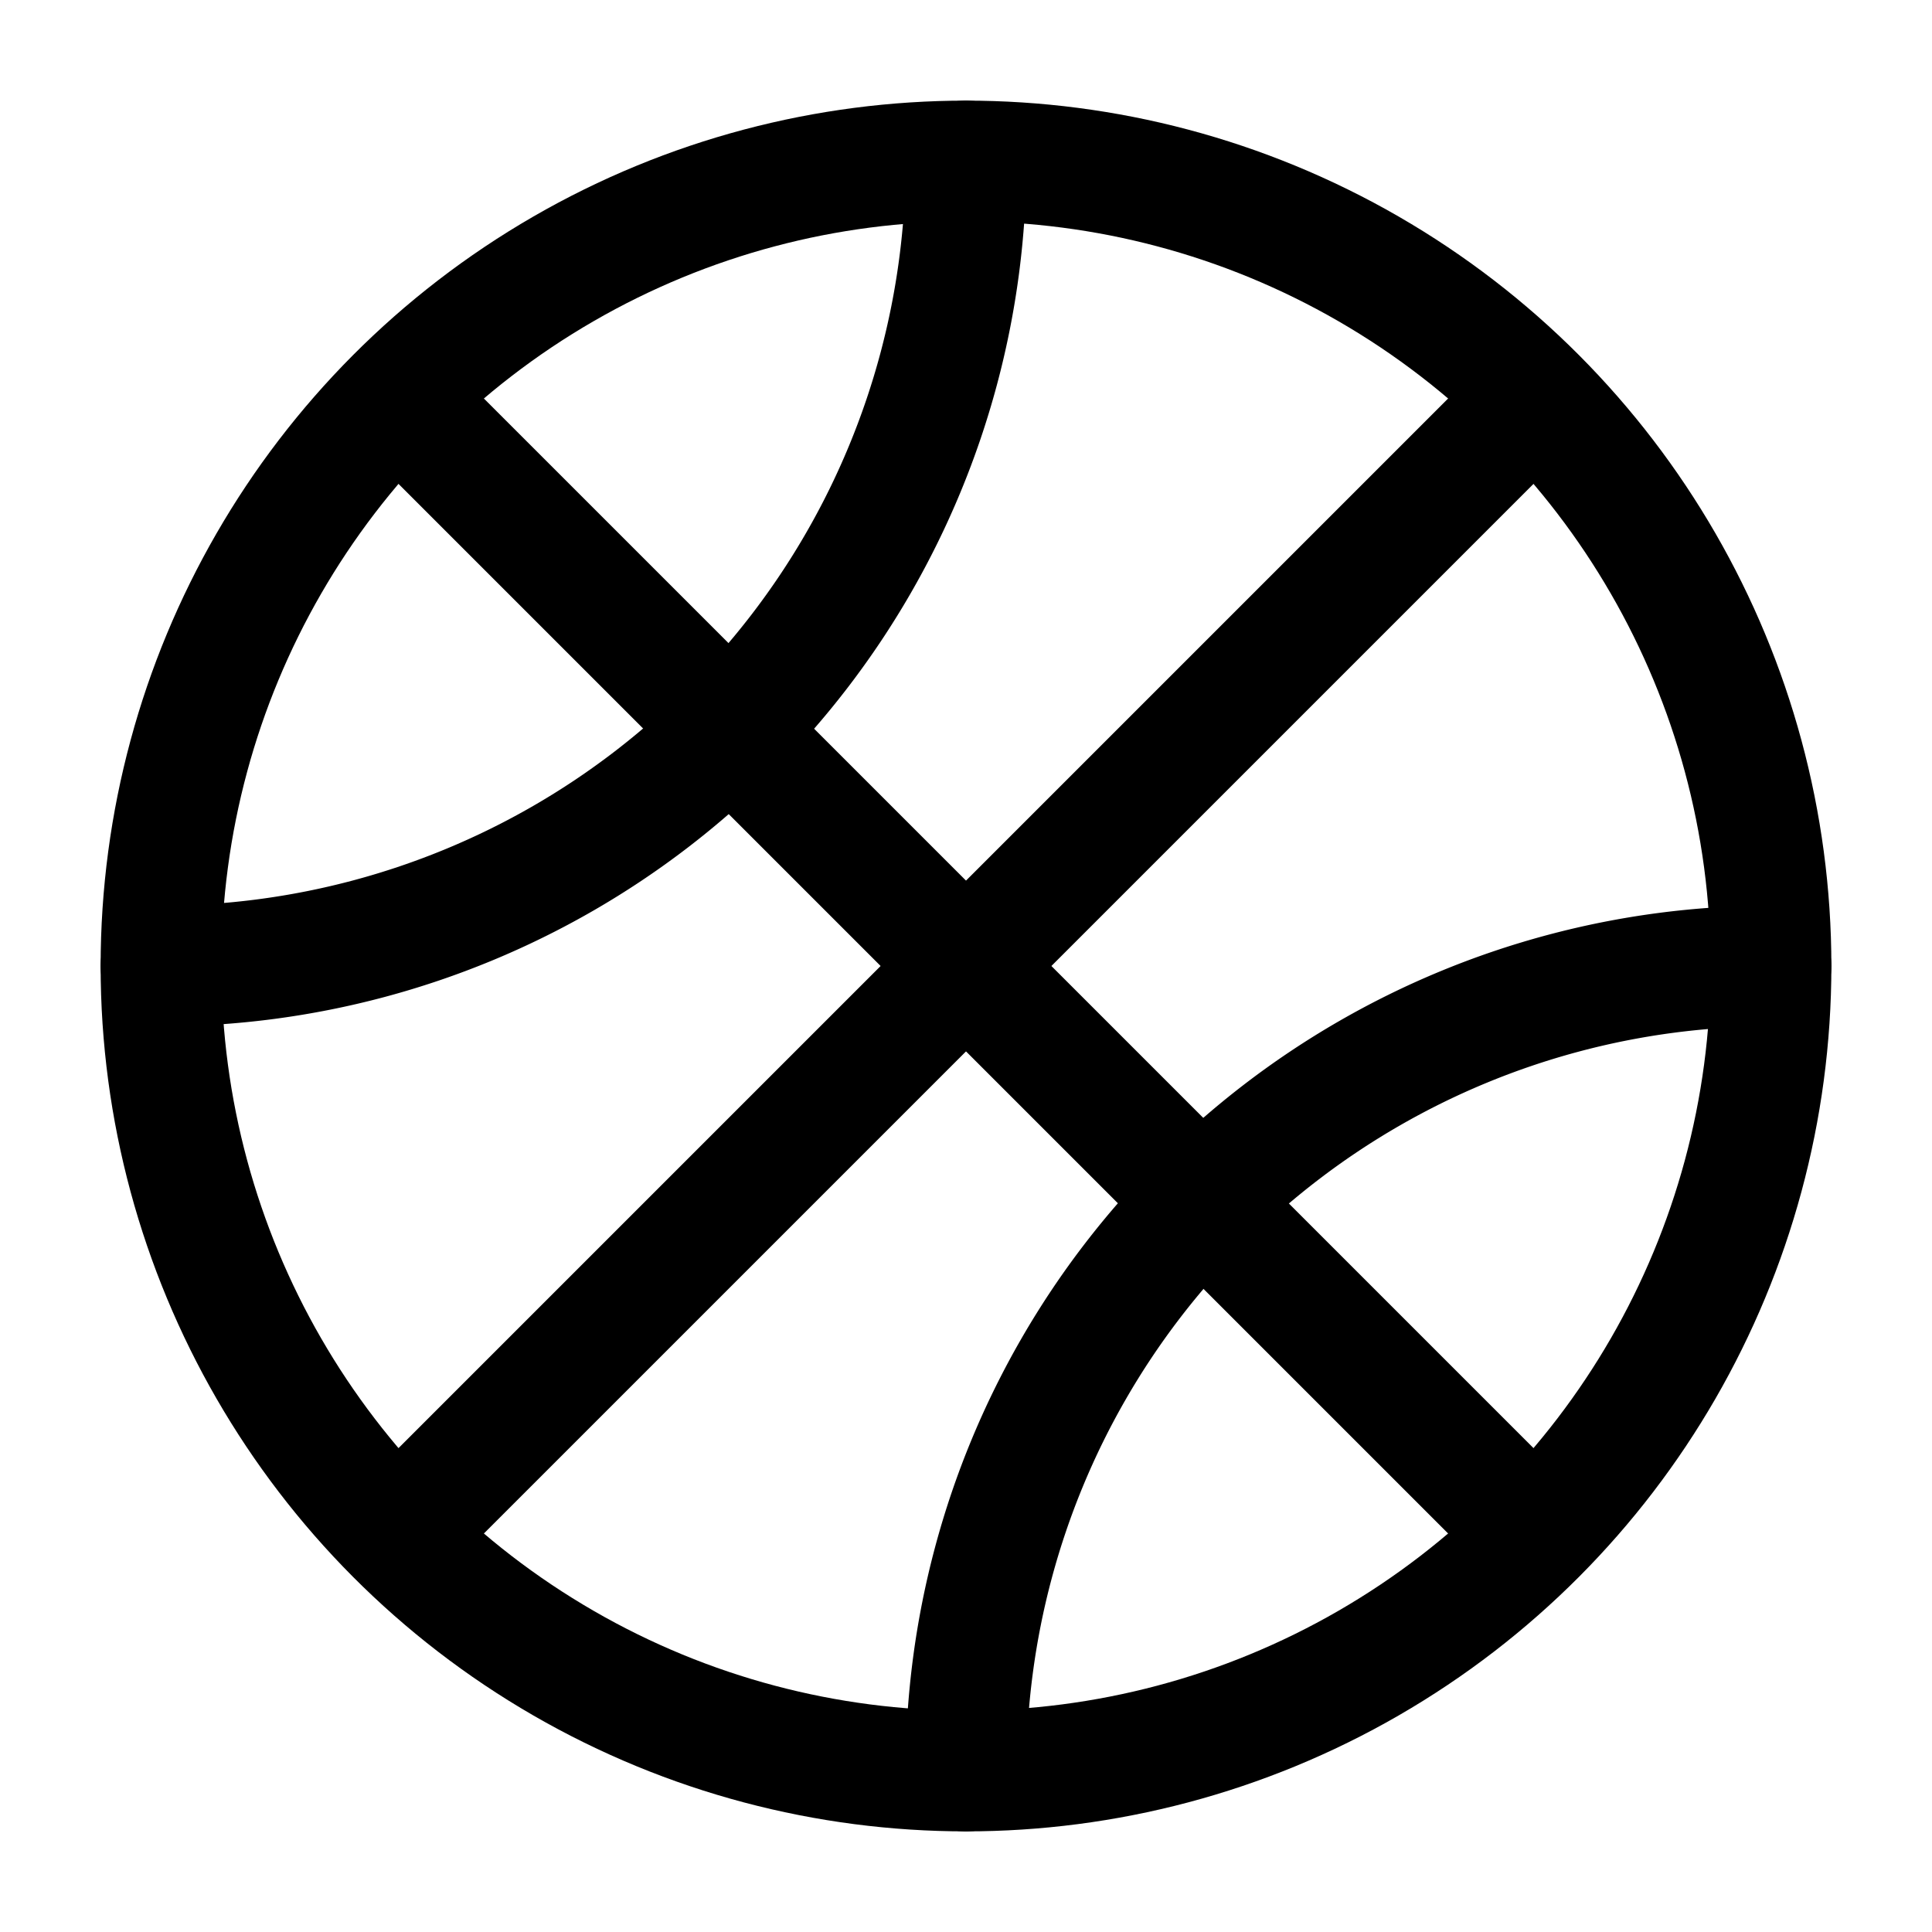 <?xml version="1.0" encoding="utf-8"?>

<svg width="800px" height="800px" viewBox="0 0 24 24" xmlns="http://www.w3.org/2000/svg">

<defs>

<style>.cls-1,.cls-2{fill:none;stroke:#000000;stroke-linecap:round;stroke-linejoin:round;stroke-width:1.5px;}.cls-2{fill-rule:evenodd;}</style>

</defs>

<g id="ic-sport-basketball">

<circle class="cls-1" cx="12" cy="12" r="10"/>

<line class="cls-1" x1="5" y1="5" x2="19" y2="19"/>

<line class="cls-1" x1="19" y1="5" x2="5" y2="19"/>

<path class="cls-2" d="M12,2A10,10,0,0,1,2,12"/>

<path class="cls-2" d="M12,22A10,10,0,0,1,22,12"/>

</g>

</svg>